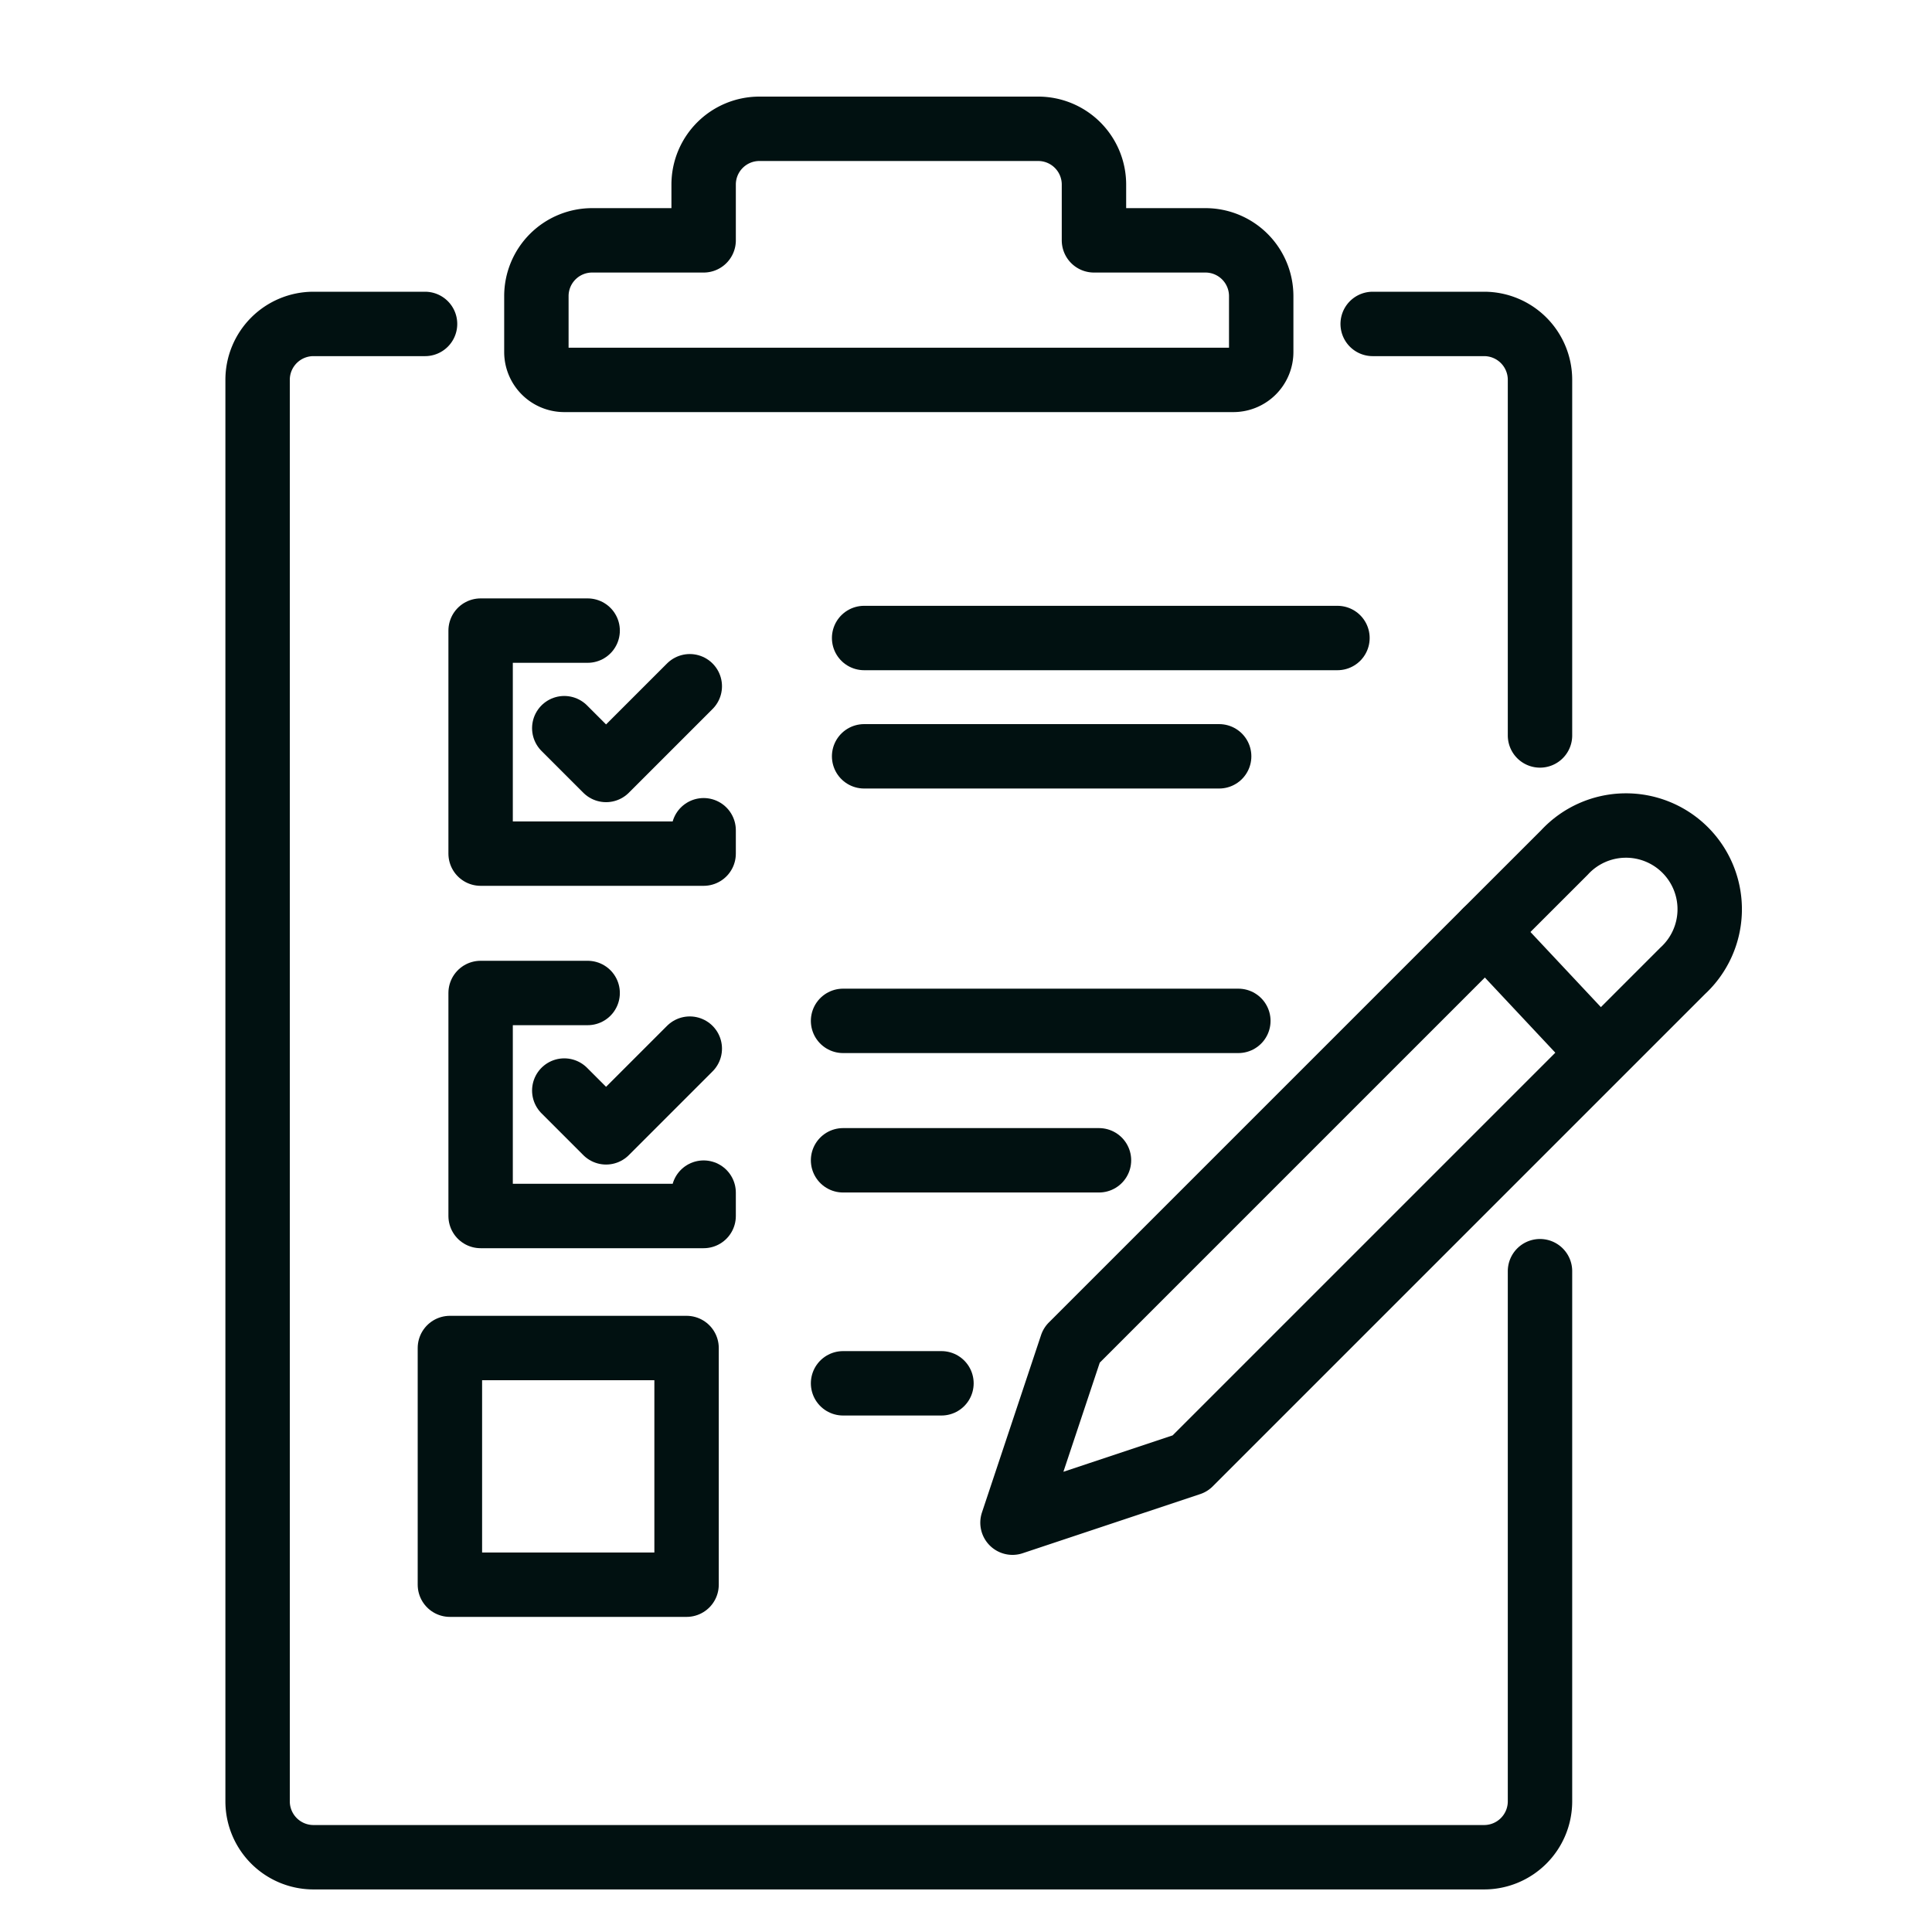 <svg xmlns="http://www.w3.org/2000/svg" xmlns:xlink="http://www.w3.org/1999/xlink" width="30" height="30" viewBox="0 0 30 30">
  <defs>
    <clipPath id="clip-logbook">
      <rect width="30" height="30"/>
    </clipPath>
  </defs>
  <g id="logbook" clip-path="url(#clip-logbook)">
    <g id="Group_5" data-name="Group 5" transform="translate(3.557 1.466)">
      <g id="Group_6" data-name="Group 6" transform="translate(0.443 0.534)">
        <path id="Path_5" data-name="Path 5" d="M26.913,70.709v8.234a.868.868,0,0,1-.866.866H7.866A.868.868,0,0,1,7,78.943V56.866A.868.868,0,0,1,7.866,56H9.6" transform="translate(-7 -52.97)" fill="none" stroke="#011111" stroke-linecap="round" stroke-linejoin="round" stroke-width="1"/>
        <path id="Path_6" data-name="Path 6" d="M287,56h1.732a.868.868,0,0,1,.866.866v5.524" transform="translate(-269.685 -52.97)" fill="none" stroke="#011111" stroke-linecap="round" stroke-linejoin="round" stroke-width="1"/>
        <path id="Path_7" data-name="Path 7" d="M87.389,8.732H85.658V7.866A.866.866,0,0,0,84.792,7H80.463a.866.866,0,0,0-.866.866v.866H77.866A.866.866,0,0,0,77,9.6v.866a.433.433,0,0,0,.433.433H87.822a.433.433,0,0,0,.433-.433V9.6A.866.866,0,0,0,87.389,8.732Z" transform="translate(-72.671 -7)" fill="none" stroke="#011111" stroke-linecap="round" stroke-linejoin="round" stroke-width="1"/>
        <path id="Path_8" data-name="Path 8" d="M84,147.649l.649.649,1.3-1.3" transform="translate(-79.238 -138.342)" fill="none" stroke="#011111" stroke-linecap="round" stroke-linejoin="round" stroke-width="1"/>
        <path id="Path_9" data-name="Path 9" d="M64.662,133H63v3.463h3.463V136.1" transform="translate(-59.537 -125.208)" fill="none" stroke="#011111" stroke-linecap="round" stroke-linejoin="round" stroke-width="1"/>
        <path id="Path_10" data-name="Path 10" d="M84,238.649l.649.649,1.3-1.3" transform="translate(-79.238 -223.715)" fill="none" stroke="#011111" stroke-linecap="round" stroke-linejoin="round" stroke-width="1"/>
        <path id="Path_11" data-name="Path 11" d="M64.662,224H63v3.463h3.463V227.1" transform="translate(-59.537 -210.581)" fill="none" stroke="#011111" stroke-linecap="round" stroke-linejoin="round" stroke-width="1"/>
        <rect id="Rectangle_1" data-name="Rectangle 1" width="3.675" height="3.675" transform="translate(2.986 18.932)" fill="none" stroke="#011111" stroke-linecap="round" stroke-linejoin="round" stroke-width="1"/>
        <line id="Line_6" data-name="Line 6" x2="7.35" transform="translate(9.418 7.907)" fill="none" stroke="#011111" stroke-linecap="round" stroke-linejoin="round" stroke-width="1"/>
        <line id="Line_7" data-name="Line 7" x2="5.513" transform="translate(9.418 9.744)" fill="none" stroke="#011111" stroke-linecap="round" stroke-linejoin="round" stroke-width="1"/>
        <line id="Line_8" data-name="Line 8" x1="6.138" transform="translate(9.091 13.852)" fill="none" stroke="#011111" stroke-linecap="round" stroke-linejoin="round" stroke-width="1"/>
        <line id="Line_9" data-name="Line 9" x1="3.974" transform="translate(9.091 16.017)" fill="none" stroke="#011111" stroke-linecap="round" stroke-linejoin="round" stroke-width="1"/>
        <line id="Line_10" data-name="Line 10" x1="1.528" transform="translate(9.091 19.48)" fill="none" stroke="#011111" stroke-linecap="round" stroke-linejoin="round" stroke-width="1"/>
        <path id="Path_12" data-name="Path 12" d="M196.558,193.346l.918-2.755,6.122-6.122,1.531-1.53a1.3,1.3,0,1,1,1.837,1.837l-7.652,7.652Z" transform="translate(-184.836 -171.702)" fill="none" stroke="#011111" stroke-linecap="round" stroke-linejoin="round" stroke-width="1"/>
        <line id="Line_11" data-name="Line 11" x1="1.71" y1="1.824" transform="translate(19.069 12.461)" fill="none" stroke="#011111" stroke-linecap="round" stroke-linejoin="round" stroke-width="1"/>
      </g>
    </g>
  </g>
</svg>
